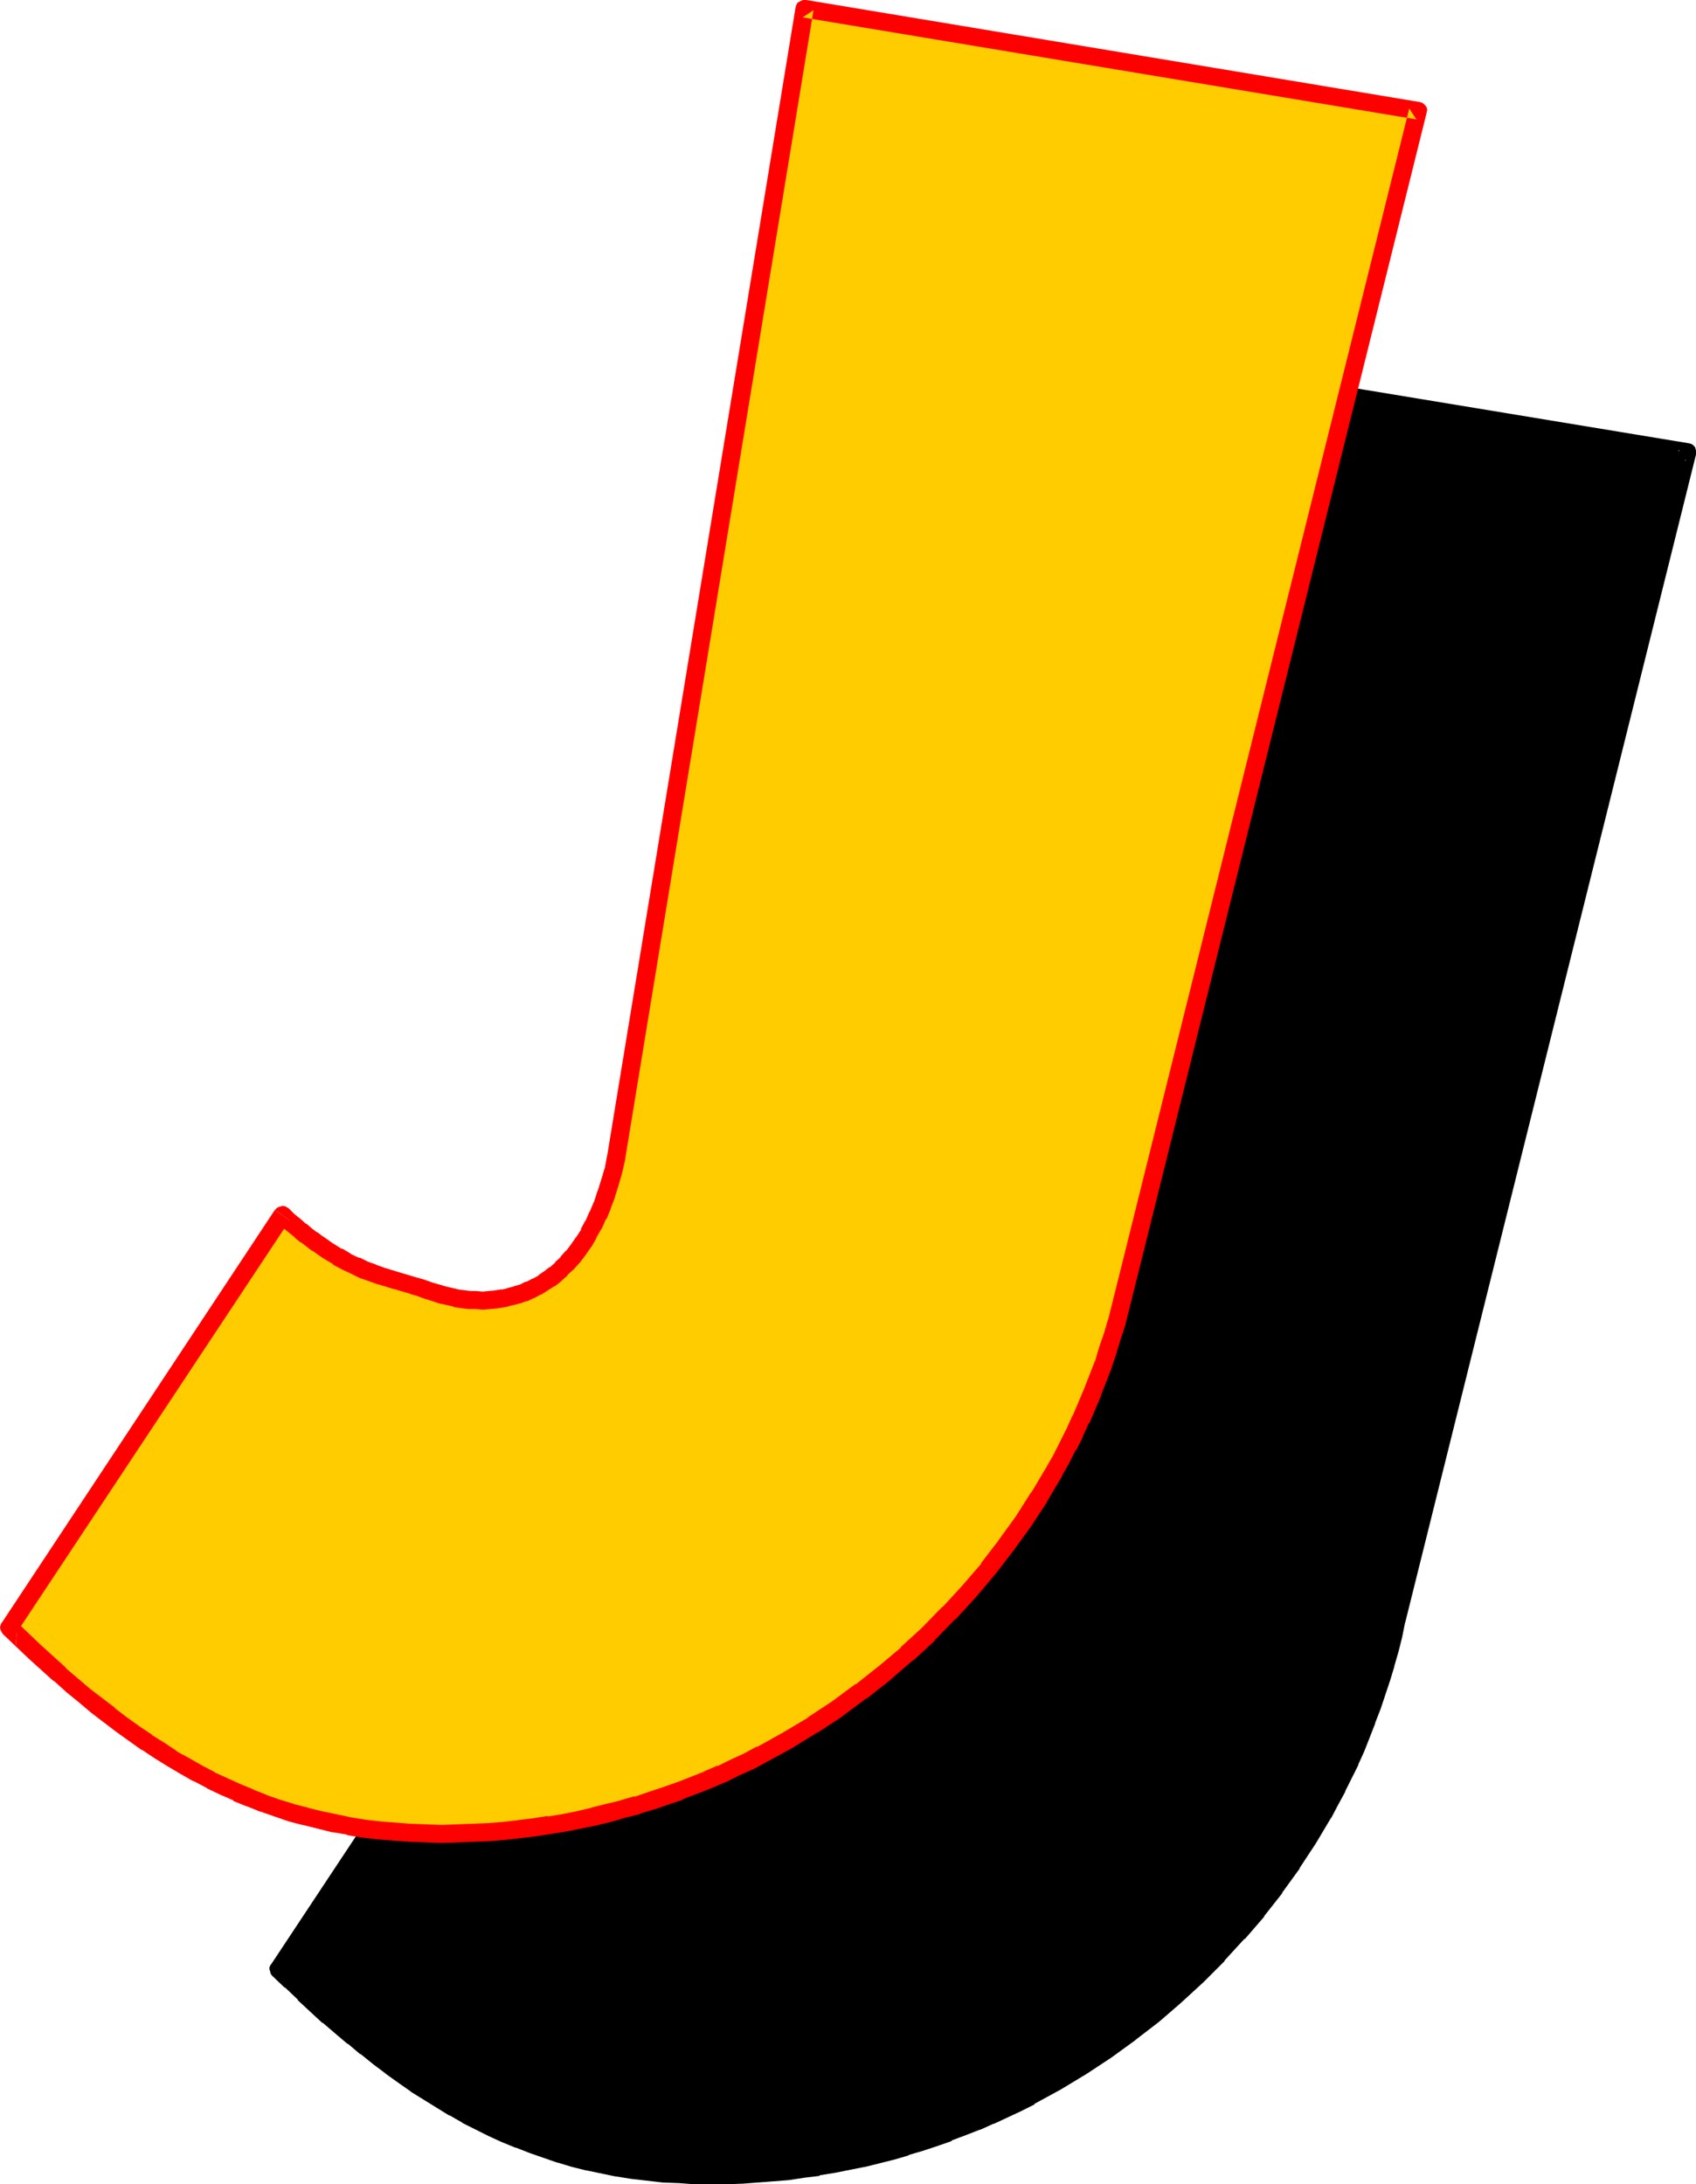 <?xml version="1.0" encoding="UTF-8" standalone="no"?>
<svg
   version="1.0"
   width="120.881mm"
   height="155.668mm"
   id="svg5"
   sodipodi:docname="Loony Italic J 1.wmf"
   xmlns:inkscape="http://www.inkscape.org/namespaces/inkscape"
   xmlns:sodipodi="http://sodipodi.sourceforge.net/DTD/sodipodi-0.dtd"
   xmlns="http://www.w3.org/2000/svg"
   xmlns:svg="http://www.w3.org/2000/svg">
  <sodipodi:namedview
     id="namedview5"
     pagecolor="#ffffff"
     bordercolor="#000000"
     borderopacity="0.25"
     inkscape:showpageshadow="2"
     inkscape:pageopacity="0.0"
     inkscape:pagecheckerboard="0"
     inkscape:deskcolor="#d1d1d1"
     inkscape:document-units="mm" />
  <defs
     id="defs1">
    <pattern
       id="WMFhbasepattern"
       patternUnits="userSpaceOnUse"
       width="6"
       height="6"
       x="0"
       y="0" />
  </defs>
  <path
     style="fill:#000000;fill-opacity:1;fill-rule:evenodd;stroke:none"
     d="m 148.52,419.329 1.778,1.616 1.616,1.293 1.454,1.293 1.616,1.293 1.454,1.131 1.454,0.97 2.747,1.939 2.747,1.616 2.424,1.293 2.424,1.293 2.424,0.97 2.263,0.97 2.263,0.646 4.202,1.293 4.363,1.293 2.263,0.646 2.263,0.808 3.394,1.131 3.555,0.808 1.778,0.323 1.778,0.162 1.939,0.162 h 1.778 1.778 l 1.939,-0.323 1.778,-0.162 1.939,-0.485 1.778,-0.485 1.778,-0.646 1.778,-0.646 1.778,-0.97 1.616,-0.97 1.778,-1.131 1.616,-1.293 1.616,-1.454 1.616,-1.616 1.454,-1.616 1.454,-1.939 1.454,-2.101 1.293,-2.101 1.454,-2.424 1.131,-2.585 1.131,-2.747 1.131,-2.909 0.97,-3.07 0.97,-3.232 0.646,-3.555 50.746,-309.447 165.327,27.47 -78.219,314.618 -0.97,3.878 -0.97,3.878 -0.97,3.878 -1.131,3.878 -1.293,3.878 -1.293,3.717 -1.293,3.717 -1.454,3.717 -1.616,3.717 -1.616,3.555 -1.616,3.717 -1.778,3.555 -1.939,3.393 -1.939,3.555 -4.04,6.787 -4.363,6.625 -4.525,6.464 -4.848,6.302 -5.172,5.979 -5.333,5.817 -5.495,5.656 -5.818,5.494 -6.141,5.009 -6.141,5.009 -6.464,4.686 -6.626,4.363 -6.949,4.04 -6.949,3.878 -3.555,1.778 -7.272,3.393 -3.555,1.616 -3.879,1.616 -3.717,1.454 -3.717,1.293 -3.879,1.293 -3.879,1.131 -3.879,1.131 -3.879,0.97 -3.879,0.97 -4.04,0.97 -4.04,0.808 -3.879,0.646 -4.04,0.485 -4.04,0.646 -4.202,0.323 -4.04,0.323 -4.202,0.323 -4.202,0.162 h -4.202 -4.363 l -4.363,-0.323 -4.202,-0.162 -4.04,-0.485 -4.202,-0.485 -4.04,-0.646 -3.879,-0.808 -3.879,-0.808 -3.879,-0.97 -3.717,-0.97 -3.879,-1.293 -3.555,-1.293 -3.717,-1.293 -3.555,-1.616 -3.555,-1.616 -3.555,-1.616 -3.394,-1.939 -3.555,-1.939 -3.394,-1.939 -3.394,-2.262 -3.394,-2.101 -3.394,-2.424 -3.394,-2.424 -3.232,-2.424 -3.394,-2.747 -3.394,-2.585 -3.232,-2.909 -3.394,-2.909 -3.394,-2.909 -3.394,-3.232 -3.394,-3.07 -3.394,-3.393 z"
     id="path1" />
  <path
     style="fill:#000000;fill-opacity:1;fill-rule:evenodd;stroke:none"
     d="m 150.459,420.622 -3.555,0.485 1.616,1.616 h 0.162 l 1.616,1.293 v 0.162 l 1.616,1.293 1.454,1.131 0.162,0.162 1.454,1.131 h 0.162 l 1.454,0.97 2.747,1.939 0.162,0.162 2.586,1.616 v 0 l 2.586,1.454 h 0.162 l 2.424,1.131 0.162,0.162 2.263,0.97 2.263,0.808 0.162,0.162 2.263,0.646 4.363,1.454 v 0 l 4.363,1.131 2.263,0.808 h -0.162 l 2.263,0.646 v 0 l 3.555,1.131 0.162,0.162 3.394,0.646 h 0.162 l 1.778,0.323 0.162,0.162 1.778,0.162 h 0.162 l 1.778,0.162 h 2.101 1.939 0.162 l 1.778,-0.323 h 0.162 l 1.939,-0.323 v 0 l 1.939,-0.323 h 0.162 l 1.778,-0.646 h 0.162 l 1.778,-0.646 h 0.162 l 1.778,-0.646 0.162,-0.162 1.778,-0.808 v -0.162 l 1.778,-0.97 v -0.162 l 1.778,-1.131 h 0.162 l 1.616,-1.293 0.162,-0.162 1.616,-1.454 v 0 l 1.616,-1.616 0.162,-0.162 1.454,-1.616 0.162,-0.162 1.454,-1.939 0.162,-0.162 1.293,-1.939 0.162,-0.162 1.293,-2.262 v 0 l 1.454,-2.424 v -0.162 l 1.293,-2.424 v -0.162 l 1.131,-2.747 v -0.162 l 1.131,-2.909 0.97,-3.07 0.162,-0.162 0.808,-3.232 v -0.162 l 0.808,-3.555 v -0.162 l 50.746,-309.447 -2.747,2.101 165.327,27.309 -1.939,-2.909 -78.381,314.618 v 0.162 l -0.97,3.878 v 0 l -0.97,3.878 -0.97,3.878 v -0.162 l -1.131,3.717 -1.131,3.878 v 0 l -1.293,3.717 v 0 l -1.293,3.717 v 0 l -1.454,3.555 v 0 l -1.616,3.717 -1.616,3.555 h 0.162 l -1.778,3.555 v 0 l -1.778,3.555 h 0.162 l -1.939,3.393 -1.939,3.555 0.162,-0.162 -4.04,6.787 v 0 l -4.363,6.625 v -0.162 l -4.525,6.625 v -0.162 l -4.848,6.14 v 0 l -5.01,6.14 0.162,-0.162 -5.333,5.817 v 0 l -5.656,5.656 v -0.162 l -5.818,5.494 0.162,-0.162 -5.98,5.171 v 0 l -6.303,4.848 h 0.162 l -6.464,4.686 v -0.162 l -6.464,4.363 v 0 l -6.788,4.04 v 0 l -6.949,3.878 h 0.162 l -3.717,1.778 h 0.162 l -7.272,3.393 v 0 l -3.555,1.454 v 0 l -3.717,1.616 v 0 l -3.717,1.454 v -0.162 l -3.717,1.454 -3.879,1.131 h 0.162 l -3.879,1.293 v 0 l -3.879,0.97 h 0.162 l -3.879,1.131 -4.04,0.97 h 0.162 l -4.04,0.808 -4.04,0.808 h 0.162 l -4.04,0.646 v 0 l -4.04,0.485 h 0.162 l -4.04,0.646 v 0 l -4.04,0.323 v 0 l -4.202,0.323 h 0.162 l -4.202,0.323 h 0.162 l -4.202,0.162 h -4.202 0.162 -4.525 0.162 l -4.363,-0.323 v 0 l -4.202,-0.162 -4.04,-0.485 v 0 l -4.04,-0.485 v 0 l -3.879,-0.646 v 0 l -3.879,-0.646 v 0 l -3.879,-0.97 h 0.162 l -3.879,-0.97 v 0 l -3.717,-0.97 v 0 l -3.717,-1.131 v 0 l -3.555,-1.293 v 0 l -3.555,-1.293 v 0 l -3.555,-1.616 0.162,0.162 -3.555,-1.616 -3.555,-1.778 v 0 l -3.555,-1.778 h 0.162 l -3.394,-1.939 v 0.162 l -3.394,-2.101 -3.394,-2.101 v 0 l -3.394,-2.262 0.162,0.162 -3.394,-2.424 -3.394,-2.424 v 0 l -3.232,-2.424 -3.394,-2.747 v 0.162 l -3.394,-2.747 h 0.162 l -3.394,-2.747 v 0 l -3.394,-2.909 h 0.162 l -6.788,-6.14 v 0.162 l -3.394,-3.232 v 0 l -3.394,-3.393 0.323,3.232 73.533,-111.175 -3.879,-2.585 -73.533,111.013 -0.162,0.162 -0.323,0.646 v 0.646 l 0.162,0.485 0.162,0.646 0.323,0.485 3.394,3.232 h 0.162 l 3.394,3.232 v 0.162 l 6.626,6.14 h 0.162 l 3.394,2.909 v 0 l 3.232,2.747 h 0.162 l 3.232,2.747 h 0.162 l 3.394,2.747 3.232,2.424 0.162,0.162 3.394,2.424 3.232,2.262 0.162,0.162 3.394,2.101 v 0 l 3.394,2.101 3.394,2.101 h 0.162 l 3.394,1.939 0.162,0.162 3.555,1.778 v 0 l 3.555,1.778 3.555,1.616 v 0 l 3.555,1.454 h 0.162 l 3.717,1.454 v 0 l 3.717,1.293 v 0 l 3.717,1.293 h 0.162 l 3.717,1.131 v 0 l 3.879,0.97 h 0.162 l 3.879,0.808 v 0 l 3.879,0.808 h 0.162 l 4.04,0.646 v 0 l 4.202,0.485 v 0 l 4.202,0.485 4.202,0.162 h 0.162 l 4.202,0.323 h 0.162 4.363 0.162 4.202 l 4.04,-0.162 h 0.162 l 4.04,-0.323 h 0.162 l 4.04,-0.323 h 0.162 l 4.04,-0.323 v 0 l 4.202,-0.646 v 0 l 4.04,-0.485 v -0.162 l 4.04,-0.646 v 0 l 4.04,-0.808 4.04,-0.808 h 0.162 l 3.879,-0.97 3.879,-0.97 v 0 l 3.879,-1.131 0.162,-0.162 3.879,-1.131 v 0 l 3.879,-1.293 3.717,-1.293 v -0.162 l 3.879,-1.454 v 0 l 3.717,-1.454 h 0.162 l 3.555,-1.616 h 0.162 l 7.272,-3.393 v 0 l 3.555,-1.778 v -0.162 l 7.111,-3.878 v 0 l 6.949,-4.201 v 0 l 6.626,-4.363 v 0 l 6.464,-4.686 0.162,-0.162 6.303,-4.848 v 0 l 5.98,-5.171 0.162,-0.162 5.818,-5.333 v 0 l 5.656,-5.656 v -0.162 l 5.333,-5.817 h 0.162 l 5.172,-5.979 v -0.162 l 4.848,-6.14 v -0.162 l 4.687,-6.464 v -0.162 l 4.363,-6.625 v 0 l 4.04,-6.787 0.162,-0.162 1.778,-3.393 1.939,-3.555 v -0.162 l 1.778,-3.555 v 0 l 1.778,-3.555 v -0.162 l 1.616,-3.555 1.454,-3.717 v 0 l 1.454,-3.717 v -0.162 l 1.454,-3.717 v 0 l 1.293,-3.878 v 0 l 1.293,-3.878 1.131,-3.717 v -0.162 l 1.131,-3.878 0.97,-3.878 v 0 l 0.808,-4.04 v 0.162 l 78.381,-314.779 v -0.162 -0.646 l -0.162,-0.646 -0.162,-0.485 -0.485,-0.485 -0.485,-0.323 -0.646,-0.162 L 289.605,92.107 v 0 l -0.646,-0.162 -0.646,0.162 -0.485,0.323 -0.485,0.485 -0.323,0.485 -0.162,0.646 -50.746,309.447 v -0.323 l -0.808,3.555 v -0.162 l -0.97,3.393 0.162,-0.162 -1.131,3.07 -0.97,2.909 v -0.162 l -1.131,2.747 h 0.162 l -1.293,2.585 v -0.323 l -1.293,2.424 h 0.162 l -1.454,2.262 0.162,-0.162 -1.454,2.101 v -0.162 l -1.454,1.939 0.323,-0.162 -1.616,1.616 v 0 l -1.616,1.616 0.162,-0.162 -1.616,1.454 0.162,-0.162 -1.616,1.293 h 0.162 l -1.778,1.131 0.162,-0.162 -1.778,0.97 h 0.162 l -1.778,0.808 h 0.162 l -1.778,0.646 h 0.162 l -1.778,0.646 h 0.162 l -1.939,0.485 h 0.323 l -1.939,0.323 h 0.162 l -1.939,0.323 0.162,-0.162 -1.778,0.323 h 0.162 -1.939 0.162 -1.778 0.162 l -1.939,-0.162 h 0.162 l -1.778,-0.162 h 0.162 l -1.939,-0.323 h 0.162 l -3.555,-0.808 0.323,0.162 -3.555,-1.131 h 0.162 l -2.263,-0.808 h -0.162 l -2.263,-0.646 -4.363,-1.293 h 0.162 l -4.363,-1.293 -2.263,-0.808 0.162,0.162 -2.101,-0.97 -2.424,-0.97 h 0.162 l -2.424,-1.131 v 0 l -2.424,-1.293 v 0 l -2.586,-1.616 0.162,0.162 -2.747,-1.939 -1.454,-1.131 v 0.162 l -1.454,-1.131 v 0 l -1.454,-1.293 -1.616,-1.131 v 0 l -1.616,-1.454 h 0.162 l -1.778,-1.454 -0.323,-0.162 -0.485,-0.323 -0.646,-0.162 -0.646,0.162 -0.646,0.162 -0.485,0.323 -0.323,0.485 z"
     id="path2" />
  <path
     style="fill:#ffcc00;fill-opacity:1;fill-rule:evenodd;stroke:none"
     d="m 76.118,327.222 1.616,1.616 1.616,1.293 1.616,1.293 1.454,1.293 1.616,1.131 1.454,1.131 2.747,1.778 2.747,1.778 2.424,1.293 2.424,1.131 2.263,1.131 2.263,0.808 2.263,0.808 4.363,1.293 4.363,1.293 2.101,0.646 2.263,0.808 3.555,1.131 3.394,0.808 3.717,0.485 h 1.778 l 1.939,0.162 1.778,-0.162 1.778,-0.162 1.939,-0.323 1.778,-0.323 1.778,-0.485 1.939,-0.646 1.616,-0.808 1.778,-0.808 1.778,-1.131 1.778,-0.97 1.616,-1.293 1.616,-1.454 1.616,-1.616 1.454,-1.616 1.454,-1.939 1.454,-2.101 1.293,-2.262 1.293,-2.262 1.293,-2.585 1.131,-2.747 1.131,-2.909 0.97,-3.232 0.808,-3.232 0.808,-3.555 50.746,-309.285 165.327,27.309 -78.381,314.618 -0.808,4.04 -0.97,3.878 -1.131,3.878 -1.131,3.717 -1.131,3.878 -1.293,3.878 -1.454,3.555 -1.454,3.878 -3.071,7.272 -1.778,3.555 -1.778,3.555 -1.778,3.555 -1.939,3.393 -4.04,6.787 -4.363,6.787 -4.525,6.302 -4.848,6.302 -5.172,6.14 -5.333,5.817 -5.656,5.656 -5.818,5.332 -5.98,5.171 -6.303,4.848 -6.303,4.686 -6.788,4.363 -6.788,4.201 -6.949,3.878 -3.555,1.778 -3.555,1.778 -3.717,1.616 -3.717,1.616 -3.717,1.454 -3.717,1.454 -3.717,1.454 -3.879,1.131 -3.879,1.293 -3.879,1.131 -3.879,0.97 -3.879,0.97 -4.04,0.808 -4.04,0.808 -4.04,0.646 -4.04,0.646 -4.04,0.485 -4.04,0.485 -4.202,0.323 -4.04,0.162 -4.202,0.162 -4.202,0.162 -4.525,-0.162 -4.202,-0.162 -4.202,-0.323 -4.202,-0.323 -4.04,-0.485 -4.04,-0.646 -3.879,-0.808 -3.879,-0.808 -3.879,-0.97 -3.879,-1.131 -3.717,-1.131 -3.555,-1.293 -3.717,-1.454 -3.555,-1.454 -3.555,-1.616 -3.555,-1.778 -3.394,-1.778 -3.555,-1.939 -3.394,-2.101 -3.394,-2.101 -3.394,-2.101 -3.394,-2.424 -3.394,-2.424 -3.394,-2.585 -3.232,-2.585 -3.394,-2.747 -3.394,-2.747 -3.394,-2.909 -3.394,-3.07 -3.394,-3.07 -3.394,-3.232 -3.394,-3.232 z"
     id="path3" />
  <path
     style="fill:#ff0000;fill-opacity:1;fill-rule:evenodd;stroke:none"
     d="m 78.058,328.676 -3.555,0.485 1.616,1.454 v 0 l 1.778,1.454 v 0 l 1.616,1.293 h -0.162 l 1.616,1.293 h 0.162 l 1.454,1.131 v 0 l 1.454,1.131 h 0.162 l 2.747,1.939 v 0 l 2.747,1.616 v 0.162 l 2.424,1.293 0.323,0.162 2.424,1.131 v 0 l 2.263,1.131 h 0.162 l 2.263,0.808 v 0 l 2.263,0.808 h 0.162 l 4.202,1.293 h 0.162 l 4.363,1.293 h -0.162 l 2.263,0.646 h -0.162 l 2.263,0.808 h 0.162 l 3.394,1.131 h 0.162 l 3.555,0.808 0.162,0.162 3.717,0.485 h 0.162 1.778 0.162 l 1.778,0.162 h 0.323 l 1.778,-0.162 v 0 l 1.939,-0.162 v 0 l 1.939,-0.323 h 0.162 l 1.778,-0.485 h 0.162 l 1.778,-0.485 h 0.162 l 1.778,-0.646 h 0.323 l 1.616,-0.808 h 0.162 l 1.778,-0.97 h 0.162 l 1.778,-1.131 v 0 l 1.778,-1.131 h 0.162 l 1.616,-1.293 0.162,-0.162 1.616,-1.454 v -0.162 l 1.616,-1.454 0.162,-0.162 1.454,-1.616 0.162,-0.162 1.454,-1.939 v 0 l 1.454,-2.101 0.162,-0.162 1.293,-2.262 v -0.162 l 1.293,-2.262 0.162,-0.162 1.131,-2.585 h 0.162 l 1.131,-2.747 v -0.162 l 1.131,-2.909 v -0.162 l 0.97,-3.07 v 0 l 0.97,-3.393 v 0 l 0.808,-3.555 v -0.162 L 219.143,2.747 216.234,4.686 381.561,32.157 379.622,29.248 301.403,343.866 v 0 l -0.97,3.878 v 0 l -0.97,3.878 -0.97,3.878 v -0.162 l -1.131,3.878 -1.293,3.717 v 0 l -1.131,3.878 v -0.162 l -1.454,3.717 -1.454,3.717 v 0 l -3.071,7.272 v -0.162 l -1.616,3.555 v 0 l -1.778,3.555 v 0 l -1.778,3.555 -1.939,3.393 v 0 l -4.04,6.787 v -0.162 l -4.202,6.625 v 0 l -4.687,6.464 0.162,-0.162 -4.848,6.302 h 0.162 l -5.172,5.979 v 0 l -5.333,5.817 v -0.162 l -5.495,5.656 v 0 l -5.818,5.333 h 0.162 l -6.141,5.171 0.162,-0.162 -6.303,5.009 v -0.162 l -6.303,4.686 v 0 l -6.626,4.363 h 0.162 l -6.788,4.04 v 0 l -6.949,3.878 v -0.162 l -3.555,1.939 v 0 l -3.555,1.616 -3.555,1.778 v -0.162 l -3.717,1.616 h 0.162 l -3.717,1.454 v 0 l -3.717,1.454 v 0 l -3.717,1.293 -3.879,1.293 v 0 l -3.717,1.293 v -0.162 l -3.879,1.131 h 0.162 l -4.04,0.97 -3.879,0.97 h 0.162 l -4.04,0.97 -4.04,0.808 v 0 l -3.879,0.646 v -0.162 l -4.04,0.646 v 0 l -4.04,0.485 h 0.162 l -4.202,0.485 v 0 l -4.04,0.323 v 0 l -4.04,0.162 v 0 l -4.202,0.162 -4.202,0.162 h 0.162 l -4.363,-0.162 v 0 L 110.541,491.237 v 0 l -4.202,-0.323 -4.202,-0.323 h 0.162 l -4.202,-0.485 h 0.162 l -4.04,-0.646 h 0.162 l -3.879,-0.808 v 0 l -3.879,-0.808 v 0 l -3.879,-0.97 h 0.162 l -3.879,-0.97 h 0.162 l -3.717,-1.131 v 0 l -3.717,-1.293 h 0.162 l -3.717,-1.454 h 0.162 l -3.555,-1.454 v 0 l -3.555,-1.616 -3.555,-1.616 h 0.162 l -3.394,-1.778 v 0 l -3.394,-1.939 v 0 l -3.555,-1.939 h 0.162 l -3.394,-2.262 v 0 l -3.394,-2.101 h 0.162 l -3.394,-2.262 v 0 l -3.394,-2.424 -3.394,-2.585 h 0.162 l -3.394,-2.585 v 0 l -3.394,-2.585 -3.394,-2.909 0.162,0.162 -3.394,-2.909 h 0.162 l -3.394,-3.07 -3.394,-3.07 v 0 l -3.394,-3.232 v 0 l -3.394,-3.232 0.323,3.07 -0.323,3.717 v 0 l 3.394,3.232 v 0 l 3.394,3.07 3.394,3.07 h 0.162 l 3.232,2.909 0.162,0.162 3.394,2.747 3.232,2.747 v 0 l 3.394,2.585 v 0 l 3.394,2.585 3.394,2.424 v 0 l 3.394,2.424 h 0.162 l 3.394,2.262 v 0 l 3.394,2.101 v 0 l 3.555,2.101 v 0 l 3.394,1.939 h 0.162 l 3.394,1.778 0.162,0.162 3.394,1.616 3.717,1.616 v 0.162 l 3.555,1.454 h 0.162 l 3.555,1.454 h 0.162 l 3.717,1.293 v 0 l 3.717,1.293 v 0 l 3.717,0.97 h 0.162 l 3.879,0.97 v 0 l 3.879,0.97 h 0.162 l 3.879,0.646 0.162,0.162 3.879,0.646 h 0.162 l 4.04,0.485 h 0.162 l 4.04,0.323 4.363,0.323 v 0 l 4.363,0.162 v 0 l 4.363,0.162 h 0.162 l 4.202,-0.162 4.202,-0.162 v 0 l 4.202,-0.162 v 0 l 4.202,-0.323 v 0 l 4.202,-0.485 v 0 l 4.04,-0.485 v 0 l 4.202,-0.646 v 0 l 4.04,-0.646 v 0 l 4.04,-0.808 4.04,-0.808 v 0 l 4.04,-0.97 3.879,-1.131 v 0 l 3.879,-0.97 0.162,-0.162 3.717,-1.131 h 0.162 l 3.717,-1.293 3.879,-1.293 v -0.162 l 3.879,-1.454 v 0 l 3.717,-1.454 v 0 l 3.717,-1.616 h 0.162 l 3.555,-1.778 3.555,-1.616 h 0.162 l 3.555,-1.939 v 0 l 7.111,-3.878 v 0 l 6.788,-4.201 h 0.162 l 6.626,-4.363 0.162,-0.162 6.303,-4.686 h 0.162 l 6.141,-4.848 0.162,-0.162 5.98,-5.171 h 0.162 l 5.818,-5.333 v -0.162 l 5.495,-5.656 h 0.162 l 5.333,-5.817 v 0 l 5.172,-6.14 0.162,-0.162 4.848,-6.302 v 0 l 4.687,-6.464 v 0 l 4.363,-6.625 v -0.162 l 4.04,-6.787 v -0.162 l 1.939,-3.393 1.778,-3.555 h 0.162 l 1.778,-3.555 v -0.162 l 1.616,-3.555 h 0.162 l 3.071,-7.272 v -0.162 l 1.454,-3.717 1.454,-3.717 v -0.162 l 1.293,-3.717 v -0.162 l 1.131,-3.717 1.293,-3.878 v -0.162 l 0.97,-3.878 0.97,-3.878 v 0 l 0.97,-3.878 v 0 L 384.308,30.379 v -0.162 l 0.162,-0.646 -0.162,-0.646 -0.323,-0.485 -0.485,-0.485 -0.485,-0.323 L 382.369,27.47 217.204,0 h -0.162 -0.646 l -0.485,0.162 -0.646,0.323 -0.485,0.323 -0.323,0.646 -0.162,0.646 -50.746,309.285 v -0.162 l -0.646,3.555 v -0.162 l -0.97,3.232 v 0 l -0.97,3.07 v -0.162 l -0.97,3.07 v -0.162 l -1.131,2.747 v -0.162 l -1.131,2.585 v -0.162 l -1.293,2.424 h 0.162 l -1.454,2.262 0.162,-0.323 -1.454,2.101 v 0 l -1.454,1.939 0.162,-0.323 -1.616,1.778 h 0.162 l -1.616,1.454 h 0.162 l -1.616,1.454 v -0.162 l -1.616,1.293 0.162,-0.162 -1.616,1.131 h 0.162 l -1.778,0.97 0.162,-0.162 -1.778,0.97 v -0.162 l -1.616,0.808 h 0.162 l -1.939,0.485 h 0.323 l -1.939,0.485 h 0.162 l -1.939,0.485 0.323,-0.162 -1.939,0.323 h 0.162 l -1.939,0.162 h 0.162 l -1.778,0.162 h 0.162 l -1.939,-0.162 h 0.162 -1.778 0.162 l -3.717,-0.485 h 0.323 l -3.555,-0.808 h 0.162 l -3.394,-0.97 v 0 l -2.263,-0.808 v 0 l -2.263,-0.646 v 0 l -4.363,-1.293 v 0 l -4.202,-1.293 v 0 l -2.263,-0.808 h 0.162 l -2.263,-0.808 v 0 l -2.263,-1.131 v 0.162 l -2.424,-1.131 h 0.162 l -2.424,-1.454 v 0.162 l -2.586,-1.616 v 0 l -2.747,-1.939 0.162,0.162 -1.454,-1.131 h -0.162 l -1.454,-1.131 0.162,0.162 -1.454,-1.293 h -0.162 l -1.454,-1.293 v 0 l -1.616,-1.293 v 0 l -1.616,-1.616 -0.323,-0.162 -0.485,-0.323 -0.808,-0.162 -0.485,0.162 -0.646,0.162 -0.485,0.323 -0.485,0.485 z"
     id="path4" />
  <path
     style="fill:#ff0000;fill-opacity:1;fill-rule:evenodd;stroke:none"
     d="M 4.525,439.689 78.058,328.676 74.017,325.929 0.485,437.104 0.323,437.266 0.162,437.75 0,438.397 l 0.162,0.646 0.323,0.646 0.323,0.485 3.394,3.232 z"
     id="path5" />
</svg>
